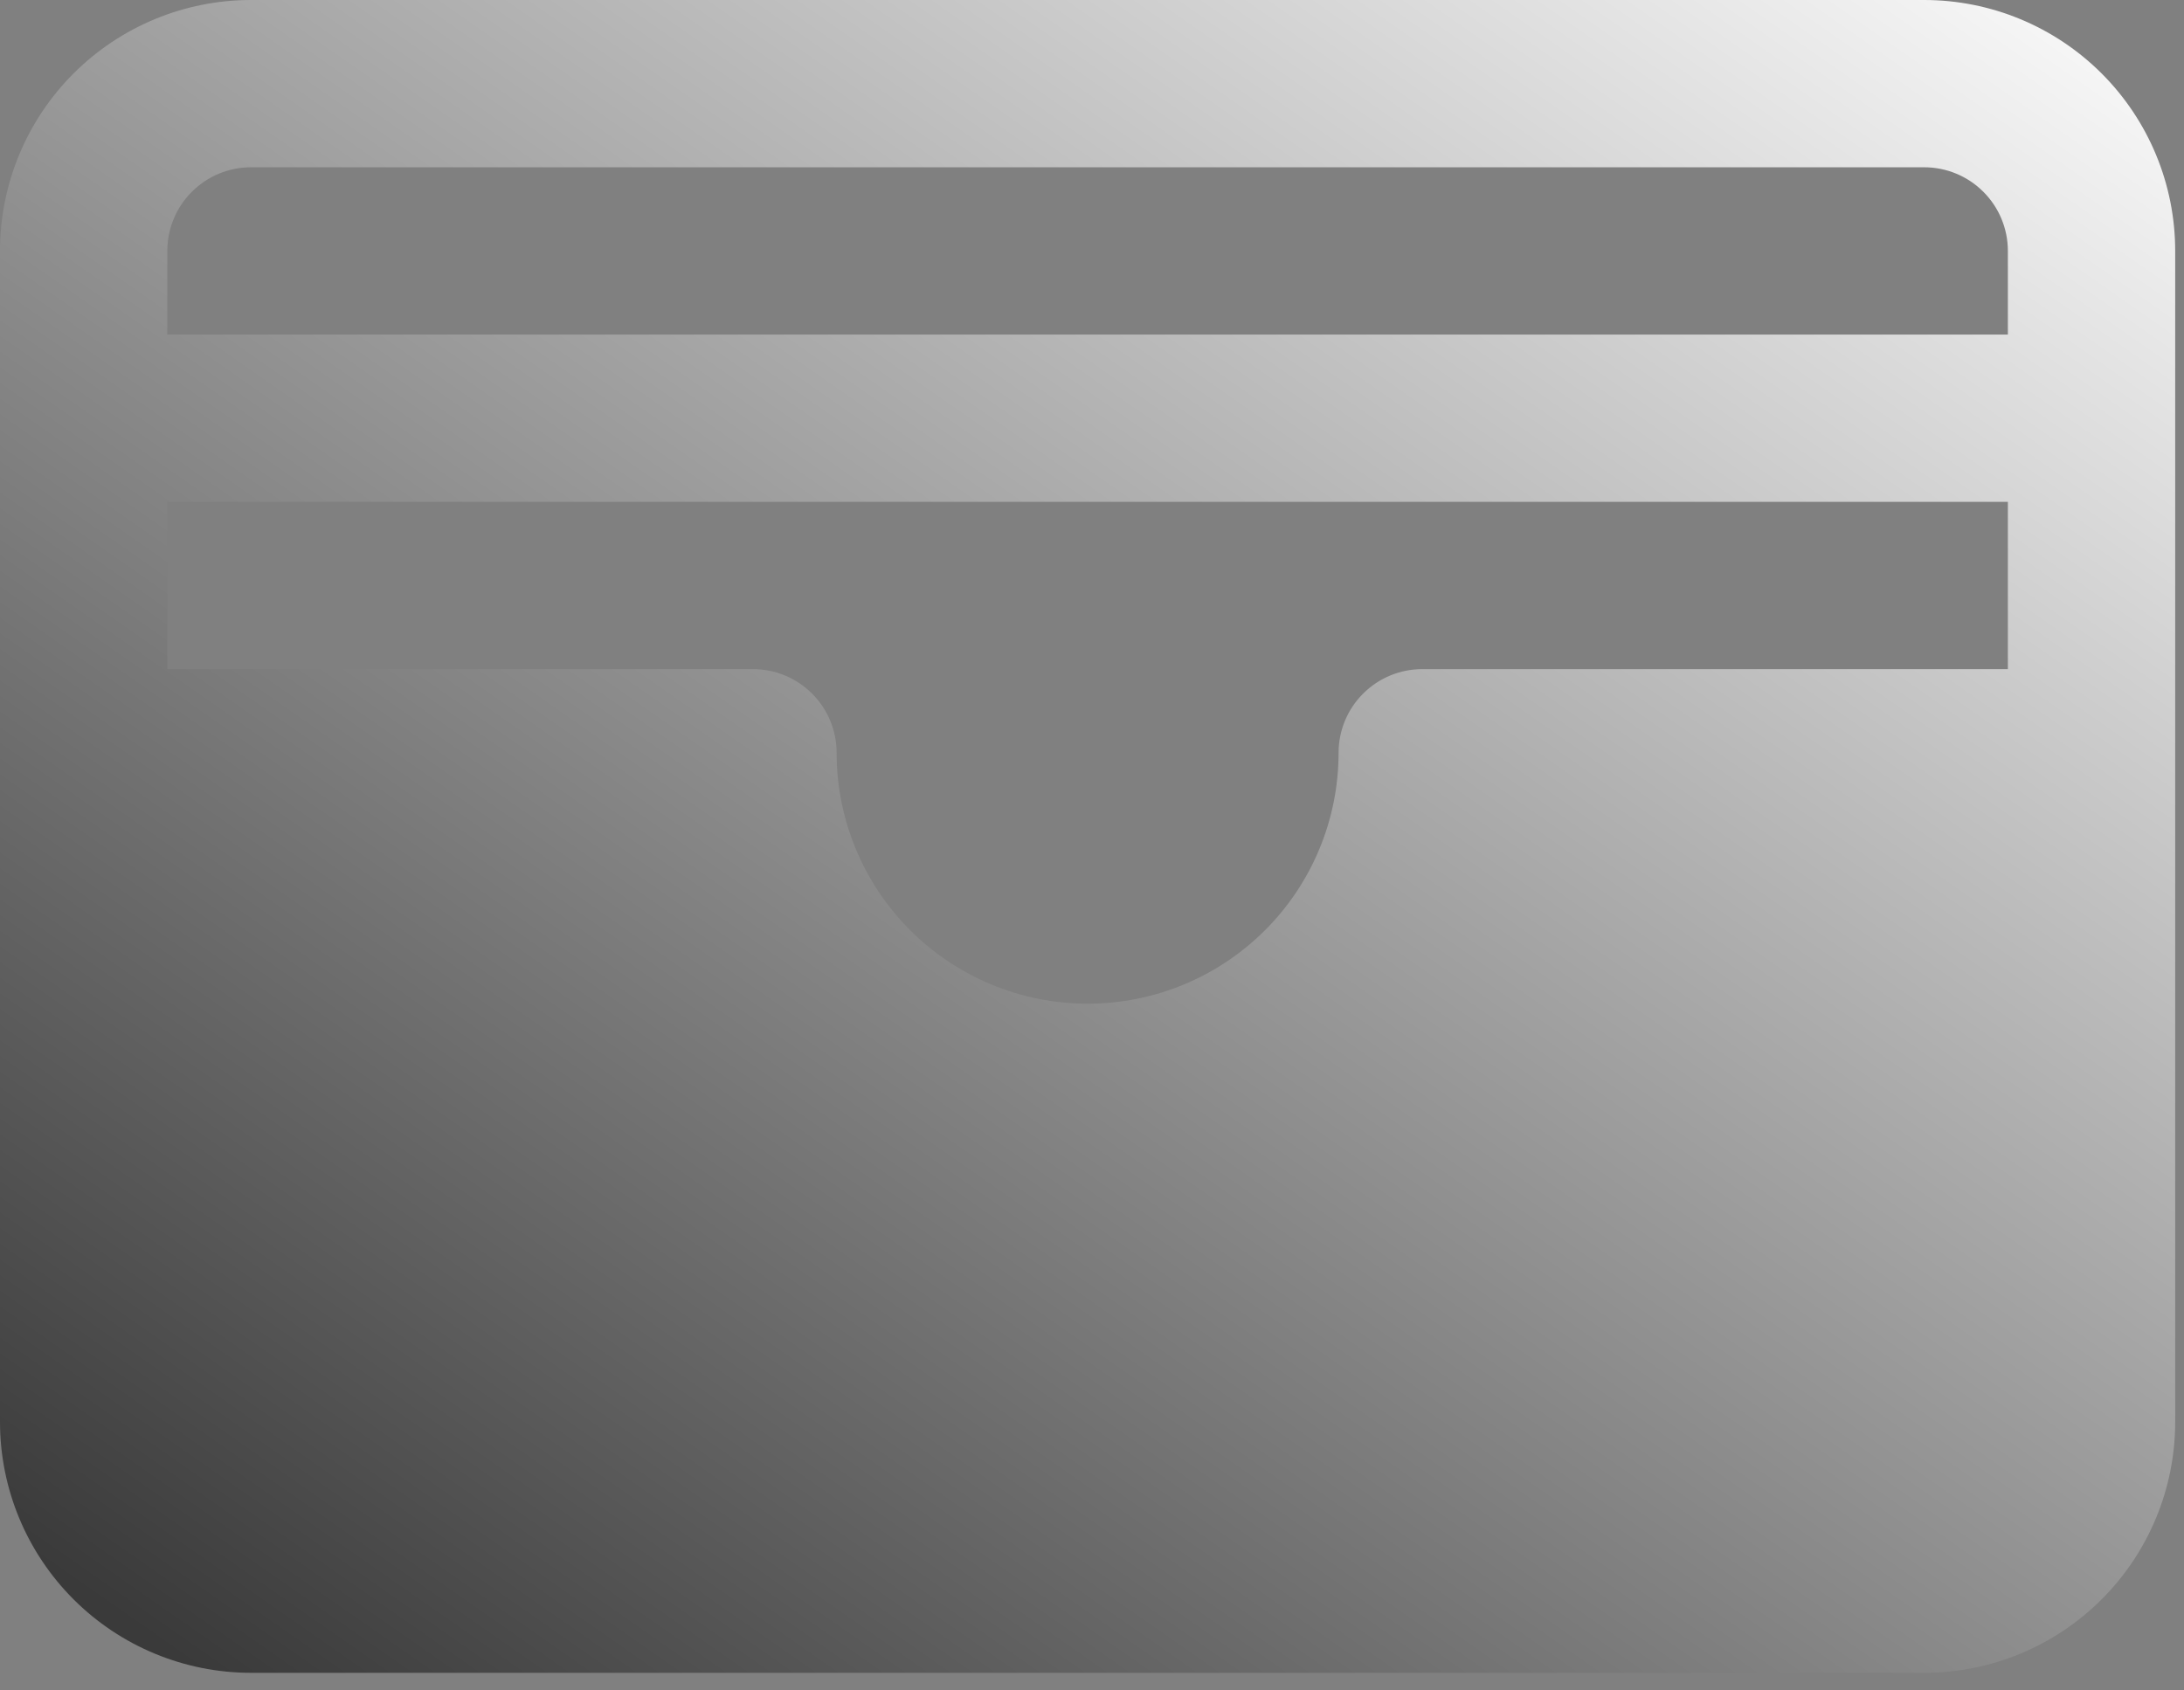 <svg width="62" height="48" viewBox="0 0 62 48" fill="none" xmlns="http://www.w3.org/2000/svg">
<rect x="0" y="0" width="62" height="48" fill="#808080" stroke="none"/>
<path d="M54.625 0H7.125C5.235 0 3.423 0.751 2.087 2.087C0.751 3.423 0 5.235 0 7.125V40.375C0 42.265 0.751 44.077 2.087 45.413C3.423 46.749 5.235 47.5 7.125 47.5H54.625C56.515 47.5 58.327 46.749 59.663 45.413C60.999 44.077 61.75 42.265 61.75 40.375V7.125C61.75 5.235 60.999 3.423 59.663 2.087C58.327 0.751 56.515 0 54.625 0ZM38 21.375C38 23.265 37.249 25.077 35.913 26.413C34.577 27.749 32.765 28.5 30.875 28.5C28.985 28.5 27.173 27.749 25.837 26.413C24.501 25.077 23.75 23.265 23.75 21.375C23.75 20.745 23.5 20.141 23.054 19.696C22.609 19.25 22.005 19 21.375 19H4.75V14.25H57V19H40.375C39.745 19 39.141 19.25 38.696 19.696C38.25 20.141 38 20.745 38 21.375ZM7.125 4.75H54.625C55.255 4.75 55.859 5 56.304 5.446C56.75 5.891 57 6.495 57 7.125V9.5H4.75V7.125C4.75 6.495 5 5.891 5.446 5.446C5.891 5 6.495 4.75 7.125 4.75Z" fill="url(#paint0_linear_572_120)"/>
<defs>
<linearGradient id="paint0_linear_572_120" x1="61.75" y1="1.41561e-06" x2="21.073" y2="58.245" gradientUnits="userSpaceOnUse">
<stop stop-color="#FDFDFD"/>
<stop offset="1" stop-color="#3A3A3A"/>
</linearGradient>
</defs>
</svg>
